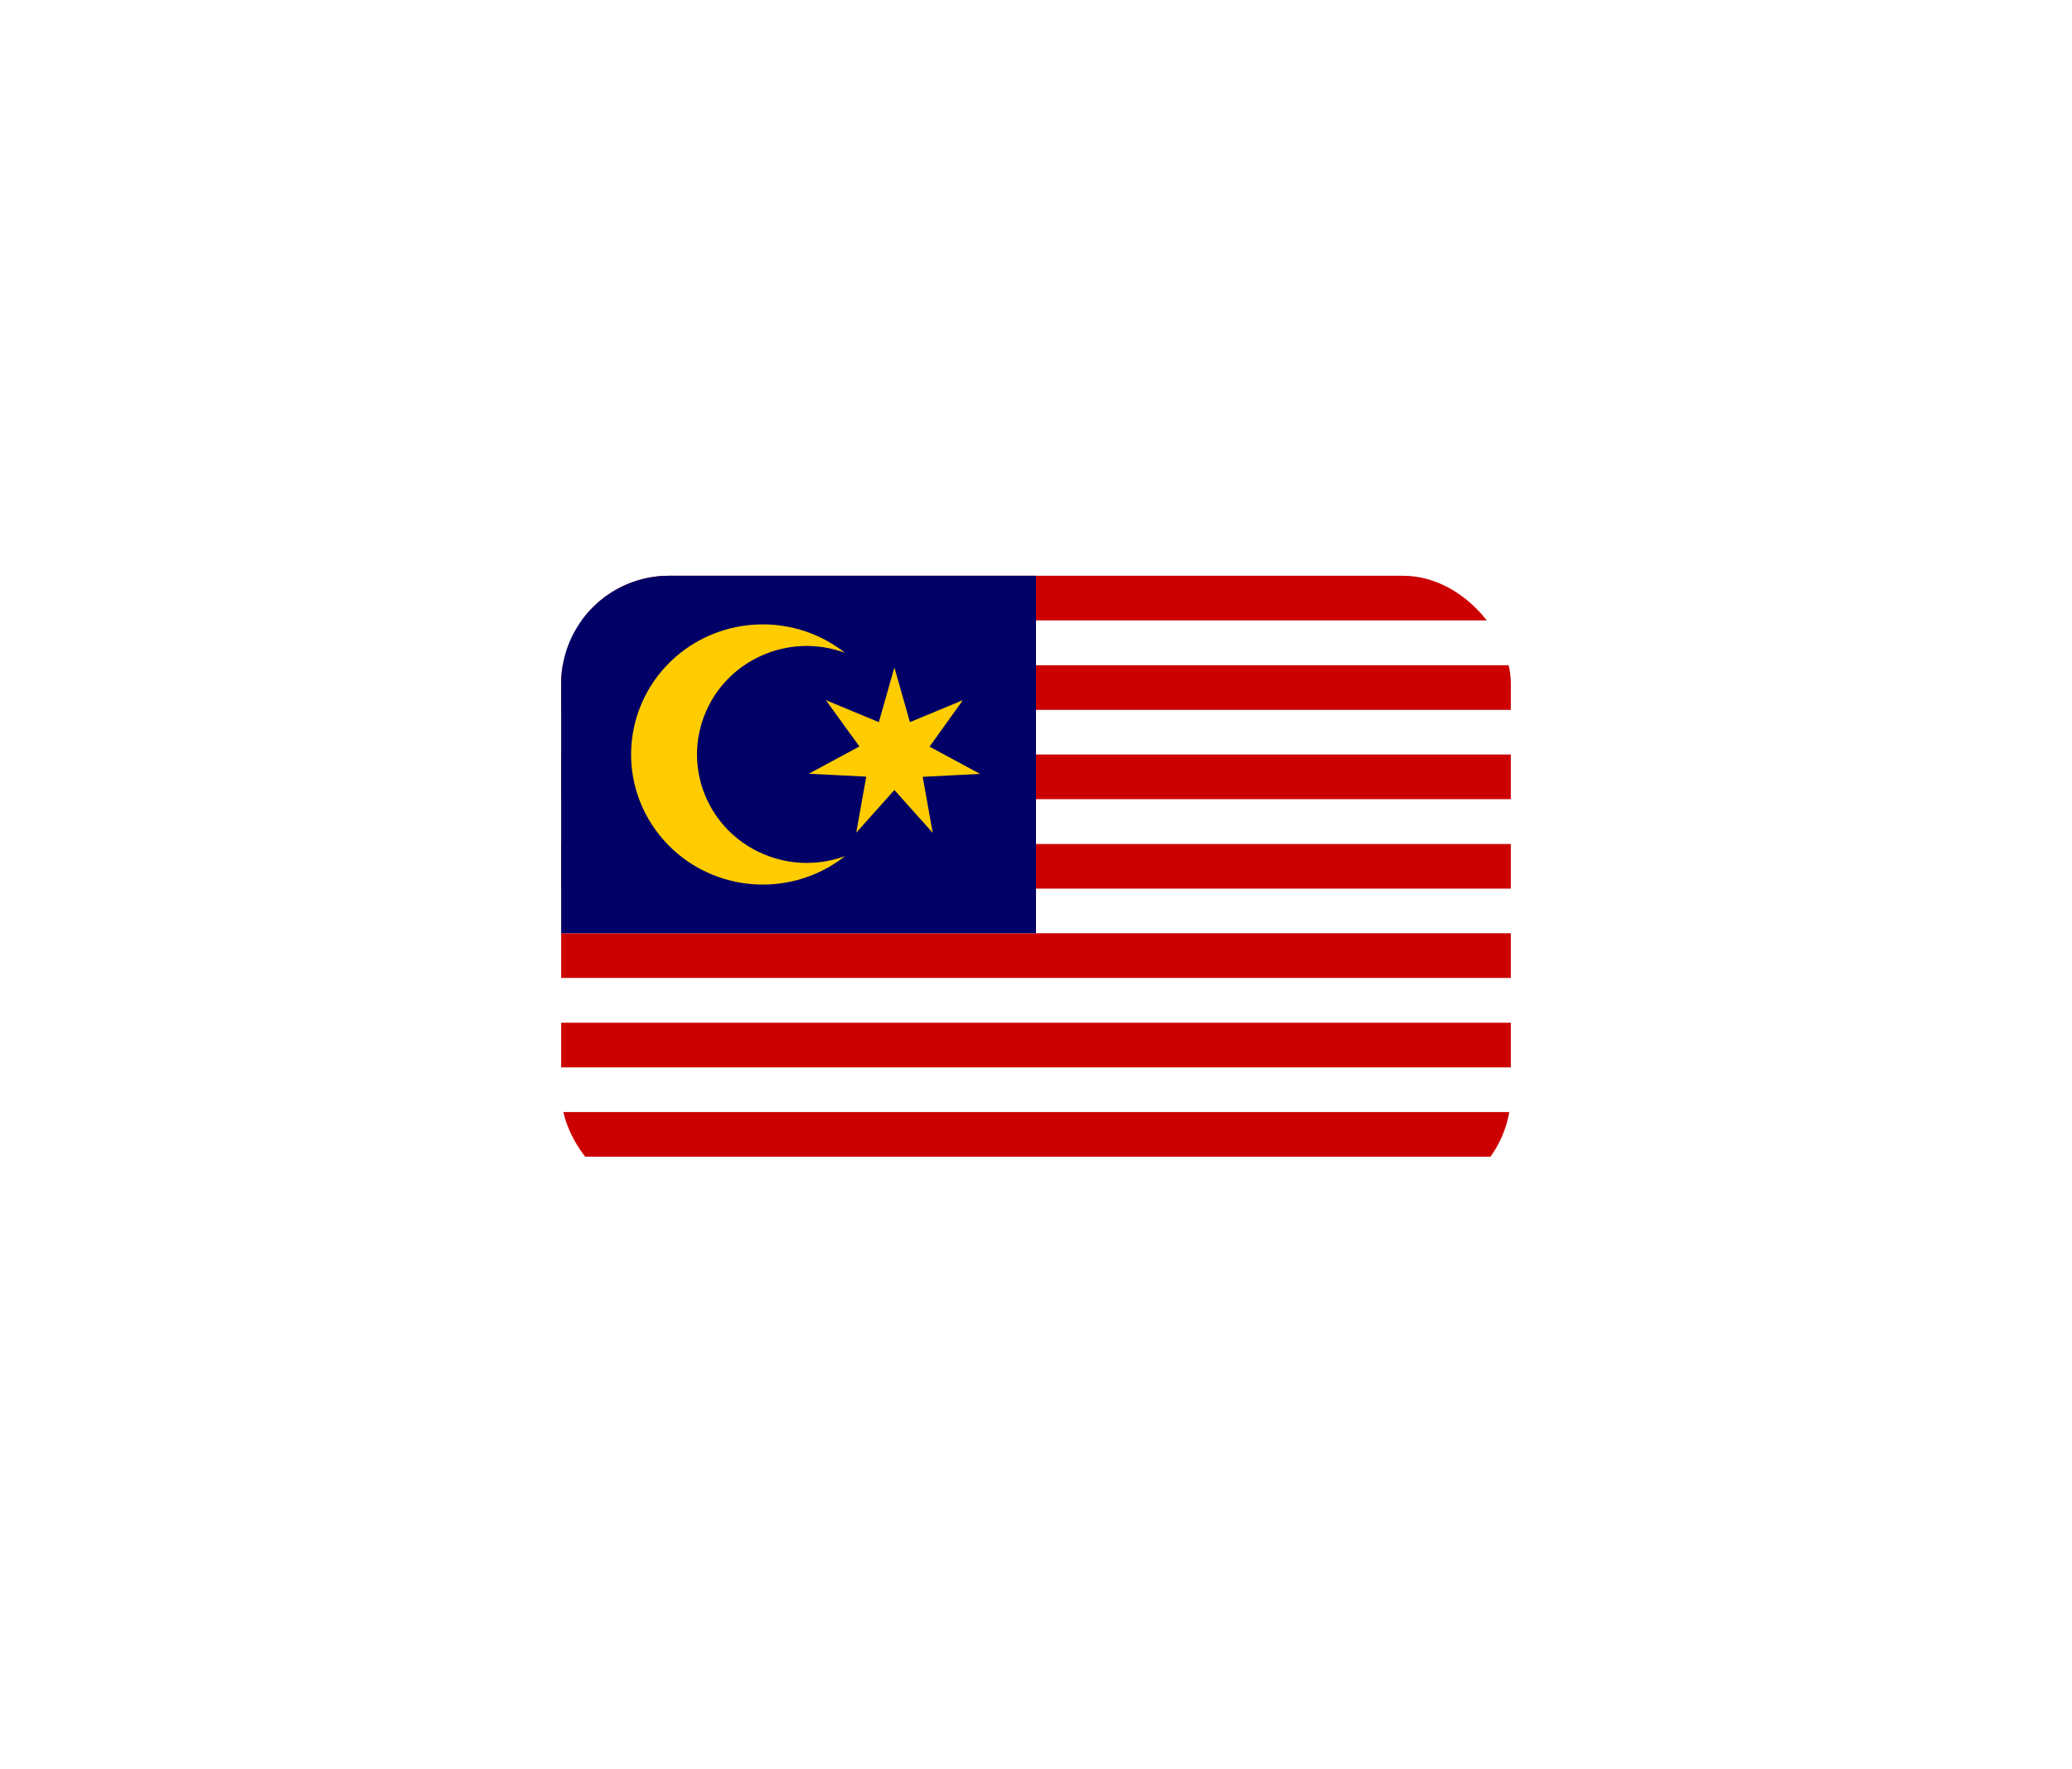 <?xml version="1.0" encoding="UTF-8"?> <svg xmlns="http://www.w3.org/2000/svg" width="96" height="82" viewBox="0 0 96 82" fill="none"> <g filter="url(#filter0_d_80_1828)"> <g clip-path="url(#clip0_80_1828)"> <path d="M26 26.683H70V55.683H26V26.683Z" fill="white"></path> <path d="M26 26.683H70V28.752H26V26.683ZM26 30.83H70V32.899H26V30.83ZM26 34.968H70V37.037H26V34.968ZM26 39.114H70V41.183H26V39.114ZM26 43.252H70V45.321H26V43.252ZM26 47.399H70V49.468H26V47.399ZM26 51.537H70V53.606H26V51.537Z" fill="#CC0000"></path> <path d="M26 26.683H48V43.252H26V26.683Z" fill="#000066"></path> <path d="M39.149 30.253C36.516 29.287 33.591 30.609 32.613 33.213C31.635 35.816 32.973 38.707 35.606 39.674C36.747 40.098 38.008 40.098 39.157 39.674C36.524 41.752 32.69 41.336 30.58 38.733C28.47 36.13 28.899 32.339 31.532 30.253C33.762 28.498 36.927 28.498 39.149 30.253ZM41.439 36.613L39.672 38.589L40.135 35.994L37.476 35.858L39.818 34.595L38.265 32.449L40.718 33.467L41.439 30.932L42.159 33.467L44.612 32.449L43.068 34.603L45.41 35.867L42.751 36.002L43.214 38.597L41.439 36.613Z" fill="#FFCC00"></path> </g> </g> <defs> <filter id="filter0_d_80_1828" x="0" y="0.683" width="96" height="81" filterUnits="userSpaceOnUse" color-interpolation-filters="sRGB"> <feFlood flood-opacity="0" result="BackgroundImageFix"></feFlood> <feColorMatrix in="SourceAlpha" type="matrix" values="0 0 0 0 0 0 0 0 0 0 0 0 0 0 0 0 0 0 127 0" result="hardAlpha"></feColorMatrix> <feOffset></feOffset> <feGaussianBlur stdDeviation="13"></feGaussianBlur> <feComposite in2="hardAlpha" operator="out"></feComposite> <feColorMatrix type="matrix" values="0 0 0 0 0 0 0 0 0 0 0 0 0 0 0 0 0 0 0.14 0"></feColorMatrix> <feBlend mode="normal" in2="BackgroundImageFix" result="effect1_dropShadow_80_1828"></feBlend> <feBlend mode="normal" in="SourceGraphic" in2="effect1_dropShadow_80_1828" result="shape"></feBlend> </filter> <clipPath id="clip0_80_1828"> <rect x="26" y="26.683" width="44" height="29" rx="5" fill="white"></rect> </clipPath> </defs> </svg> 